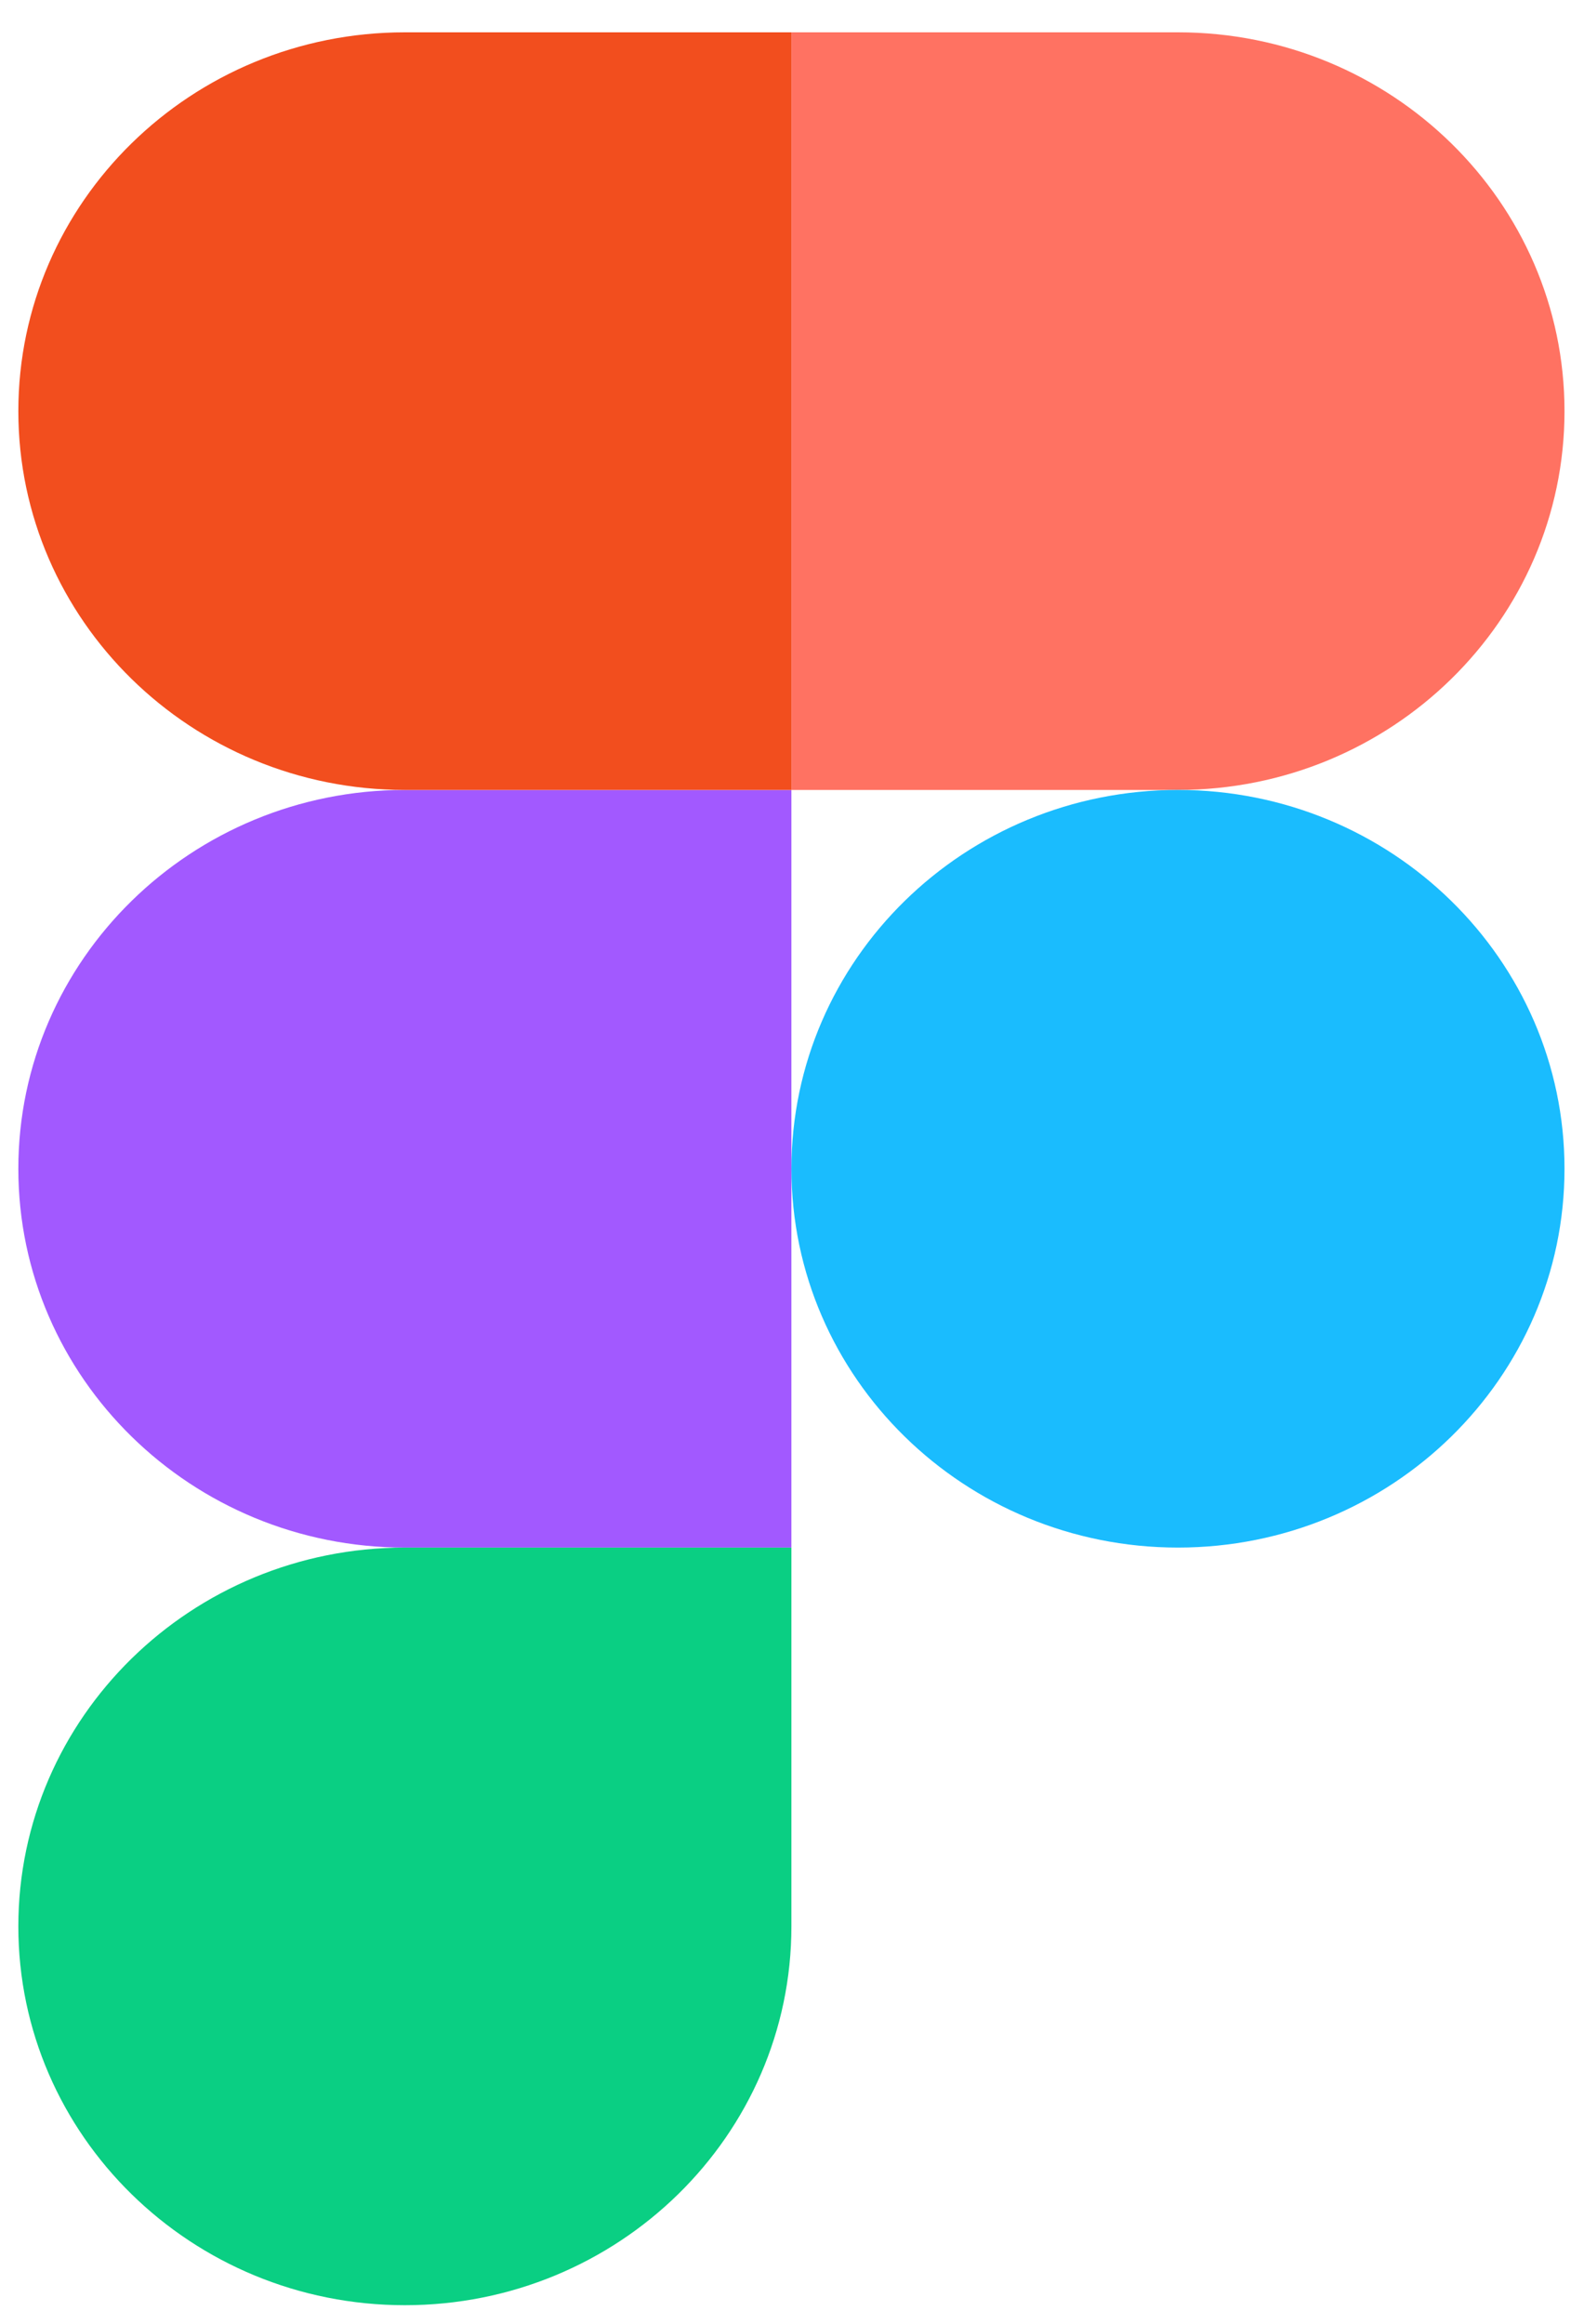 <svg width="45" height="66" viewBox="0 0 45 66" fill="none" xmlns="http://www.w3.org/2000/svg">
<g clip-path="url(#clip0_7173_15148)">
<path d="M11.502 65.472C17.564 65.472 22.483 60.652 22.483 54.713V43.954H11.502C5.441 43.954 0.521 48.774 0.521 54.713C0.521 60.652 5.441 65.472 11.502 65.472Z" fill="#0ACF83"/>
<path d="M0.521 33.195C0.521 27.256 5.441 22.436 11.502 22.436H22.483V43.954H11.502C5.441 43.954 0.521 39.134 0.521 33.195Z" fill="#A259FF"/>
<path d="M0.521 11.677C0.521 5.738 5.441 0.918 11.502 0.918H22.483V22.436H11.502C5.441 22.436 0.521 17.616 0.521 11.677Z" fill="#F24E1E"/>
<path d="M22.484 0.918H33.465C39.527 0.918 44.446 5.738 44.446 11.677C44.446 17.616 39.527 22.436 33.465 22.436H22.484V0.918Z" fill="#FF7262"/>
<path d="M44.446 33.195C44.446 39.134 39.527 43.954 33.465 43.954C27.404 43.954 22.484 39.134 22.484 33.195C22.484 27.256 27.404 22.436 33.465 22.436C39.527 22.436 44.446 27.256 44.446 33.195Z" fill="#1ABCFE"/>
</g>
<defs>
<clipPath id="clip0_7173_15148">
<rect width="43.933" height="64.554" fill="white" transform="translate(0.518 0.918)"/>
</clipPath>
</defs>
</svg>
